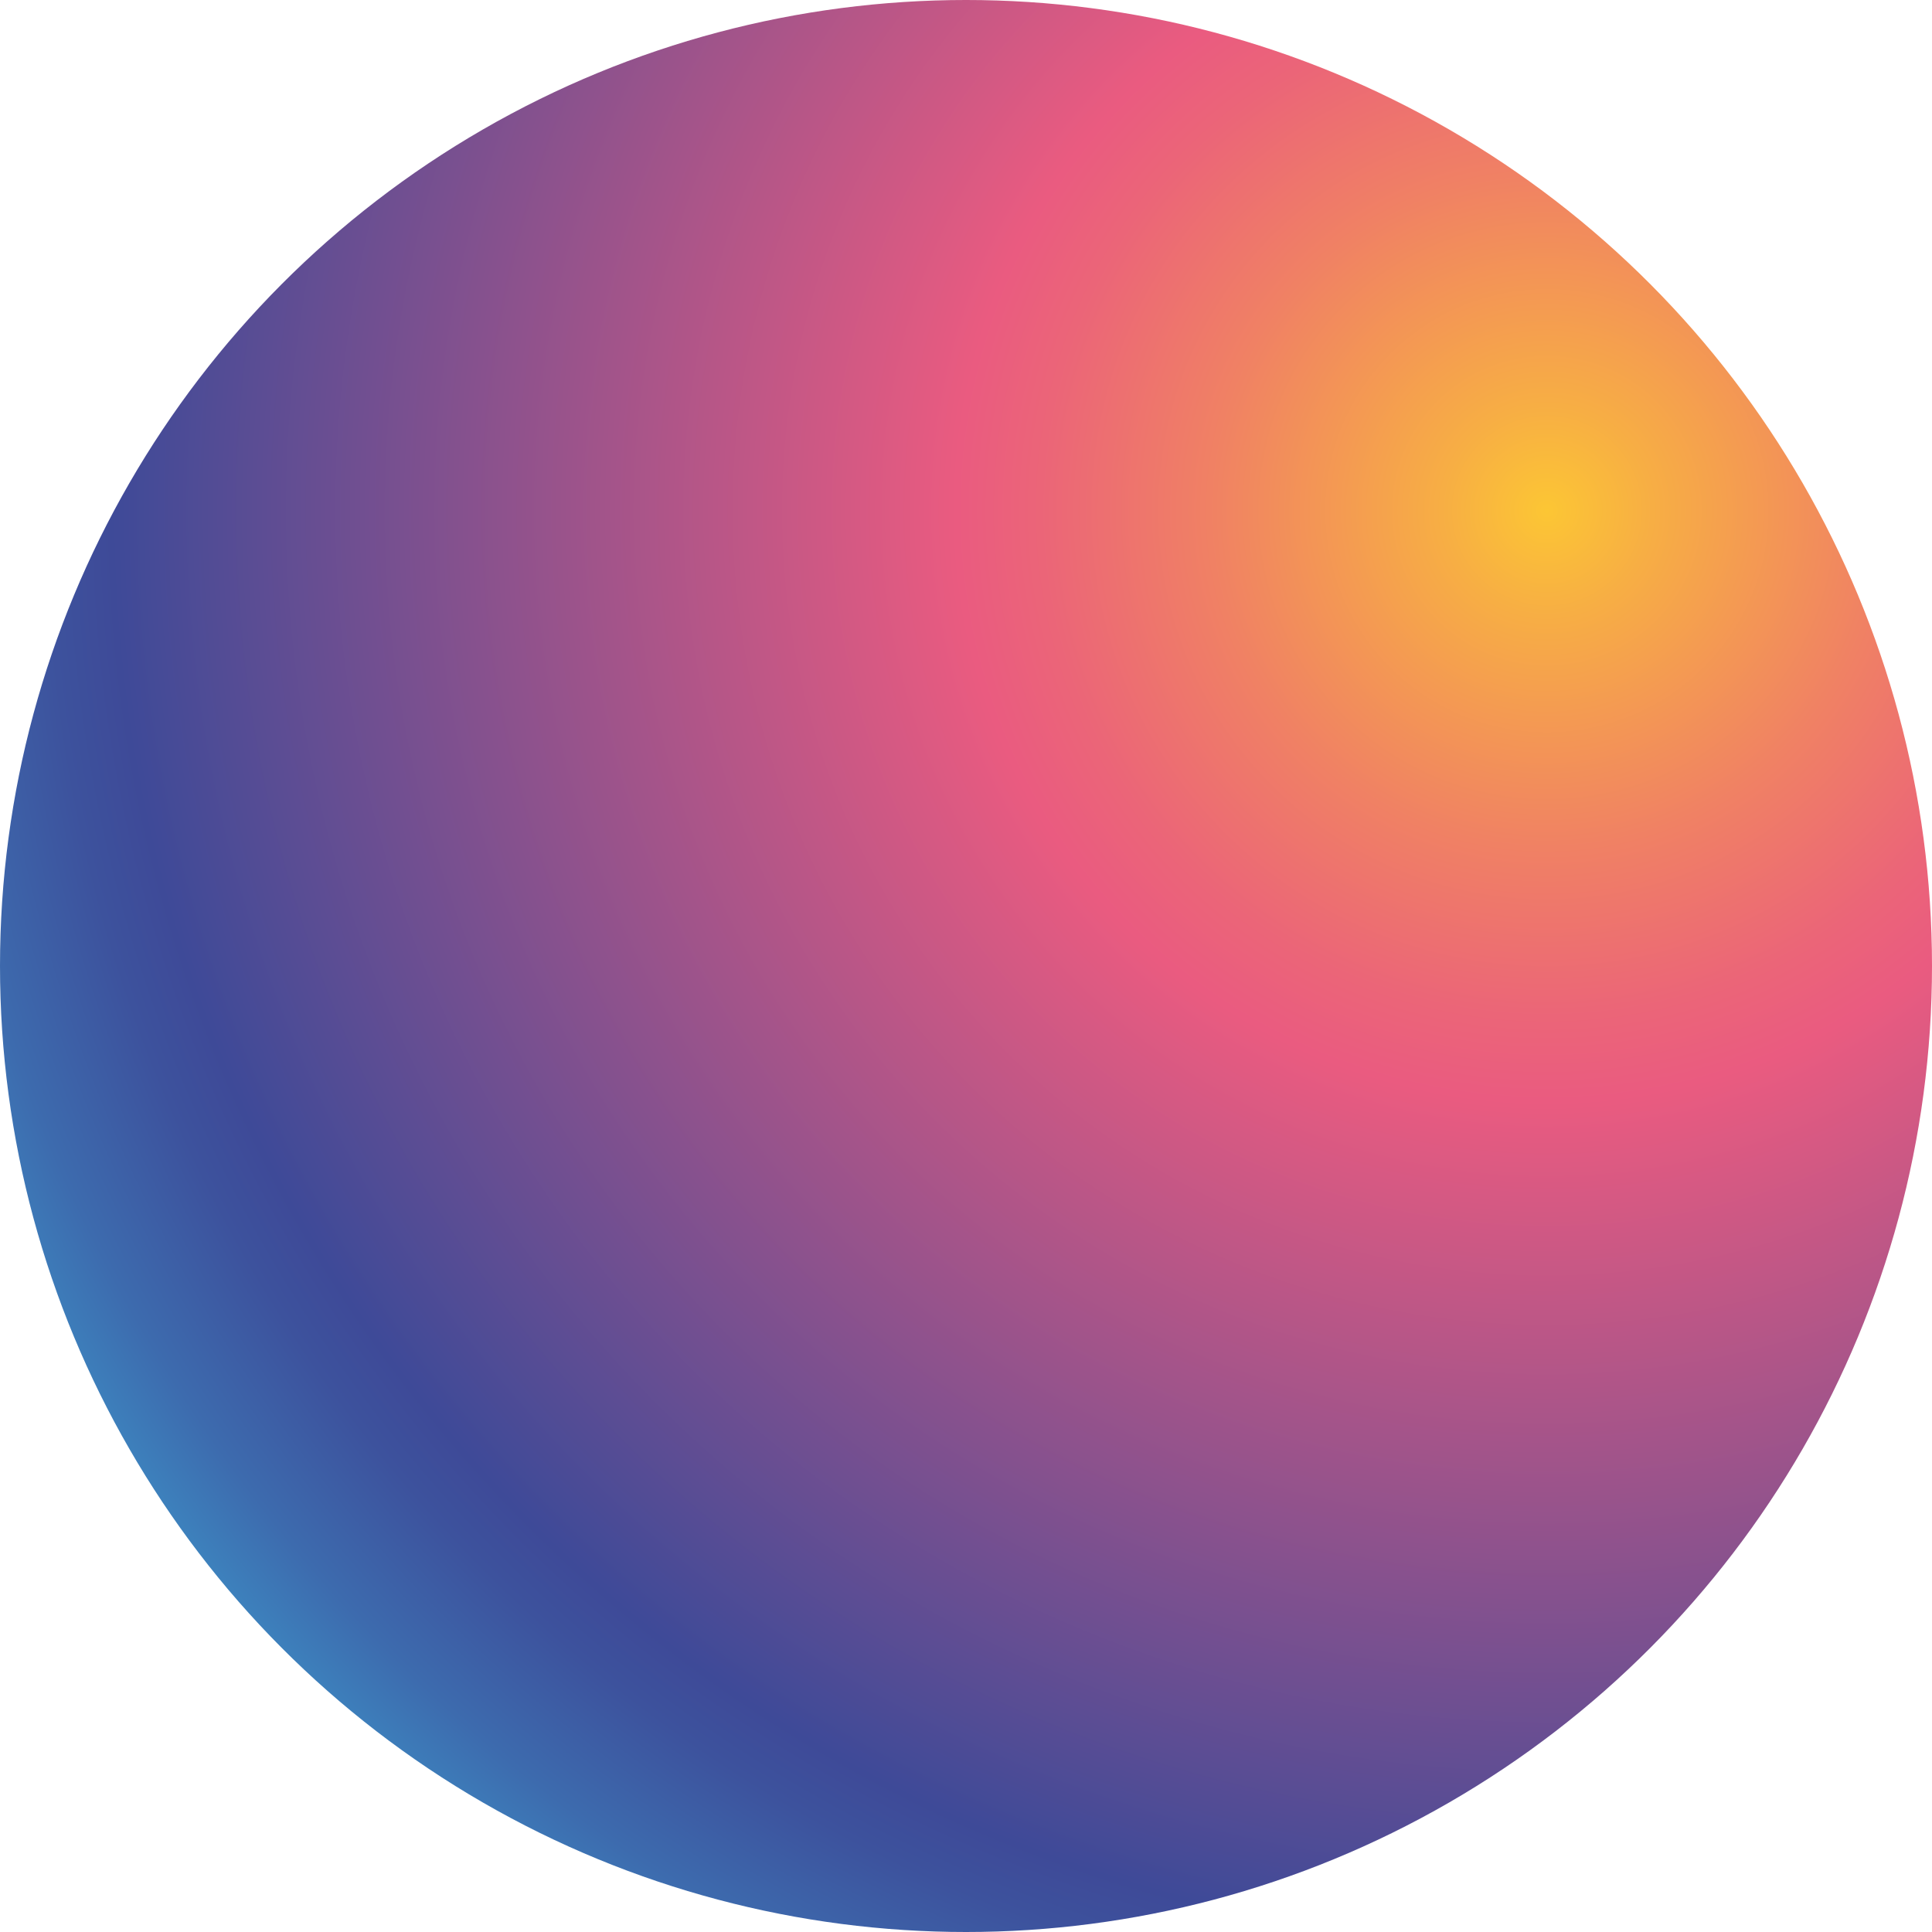 <svg xmlns="http://www.w3.org/2000/svg" width="160" height="160" viewBox="0 0 160 160" fill="none">
  <circle cx="80" cy="80" r="80" fill="url(#paint0_radial_3902_6455)"/>
  <defs>
    <radialGradient id="paint0_radial_3902_6455" cx="0" cy="0" r="1" gradientUnits="userSpaceOnUse" gradientTransform="translate(129.017 41.582) scale(178.056)">
      <stop stop-color="#FCC634"/>
      <stop offset="0.05" stop-color="#F7AE44"/>
      <stop offset="0.16" stop-color="#F08164"/>
      <stop offset="0.24" stop-color="#EB6578"/>
      <stop offset="0.28" stop-color="#EA5B80"/>
      <stop offset="0.68" stop-color="#3E4A98"/>
      <stop offset="0.71" stop-color="#3D529D"/>
      <stop offset="0.77" stop-color="#3D6BAE"/>
      <stop offset="0.84" stop-color="#3D94C9"/>
      <stop offset="0.93" stop-color="#2074B3"/>
    </radialGradient>
  </defs>
</svg>